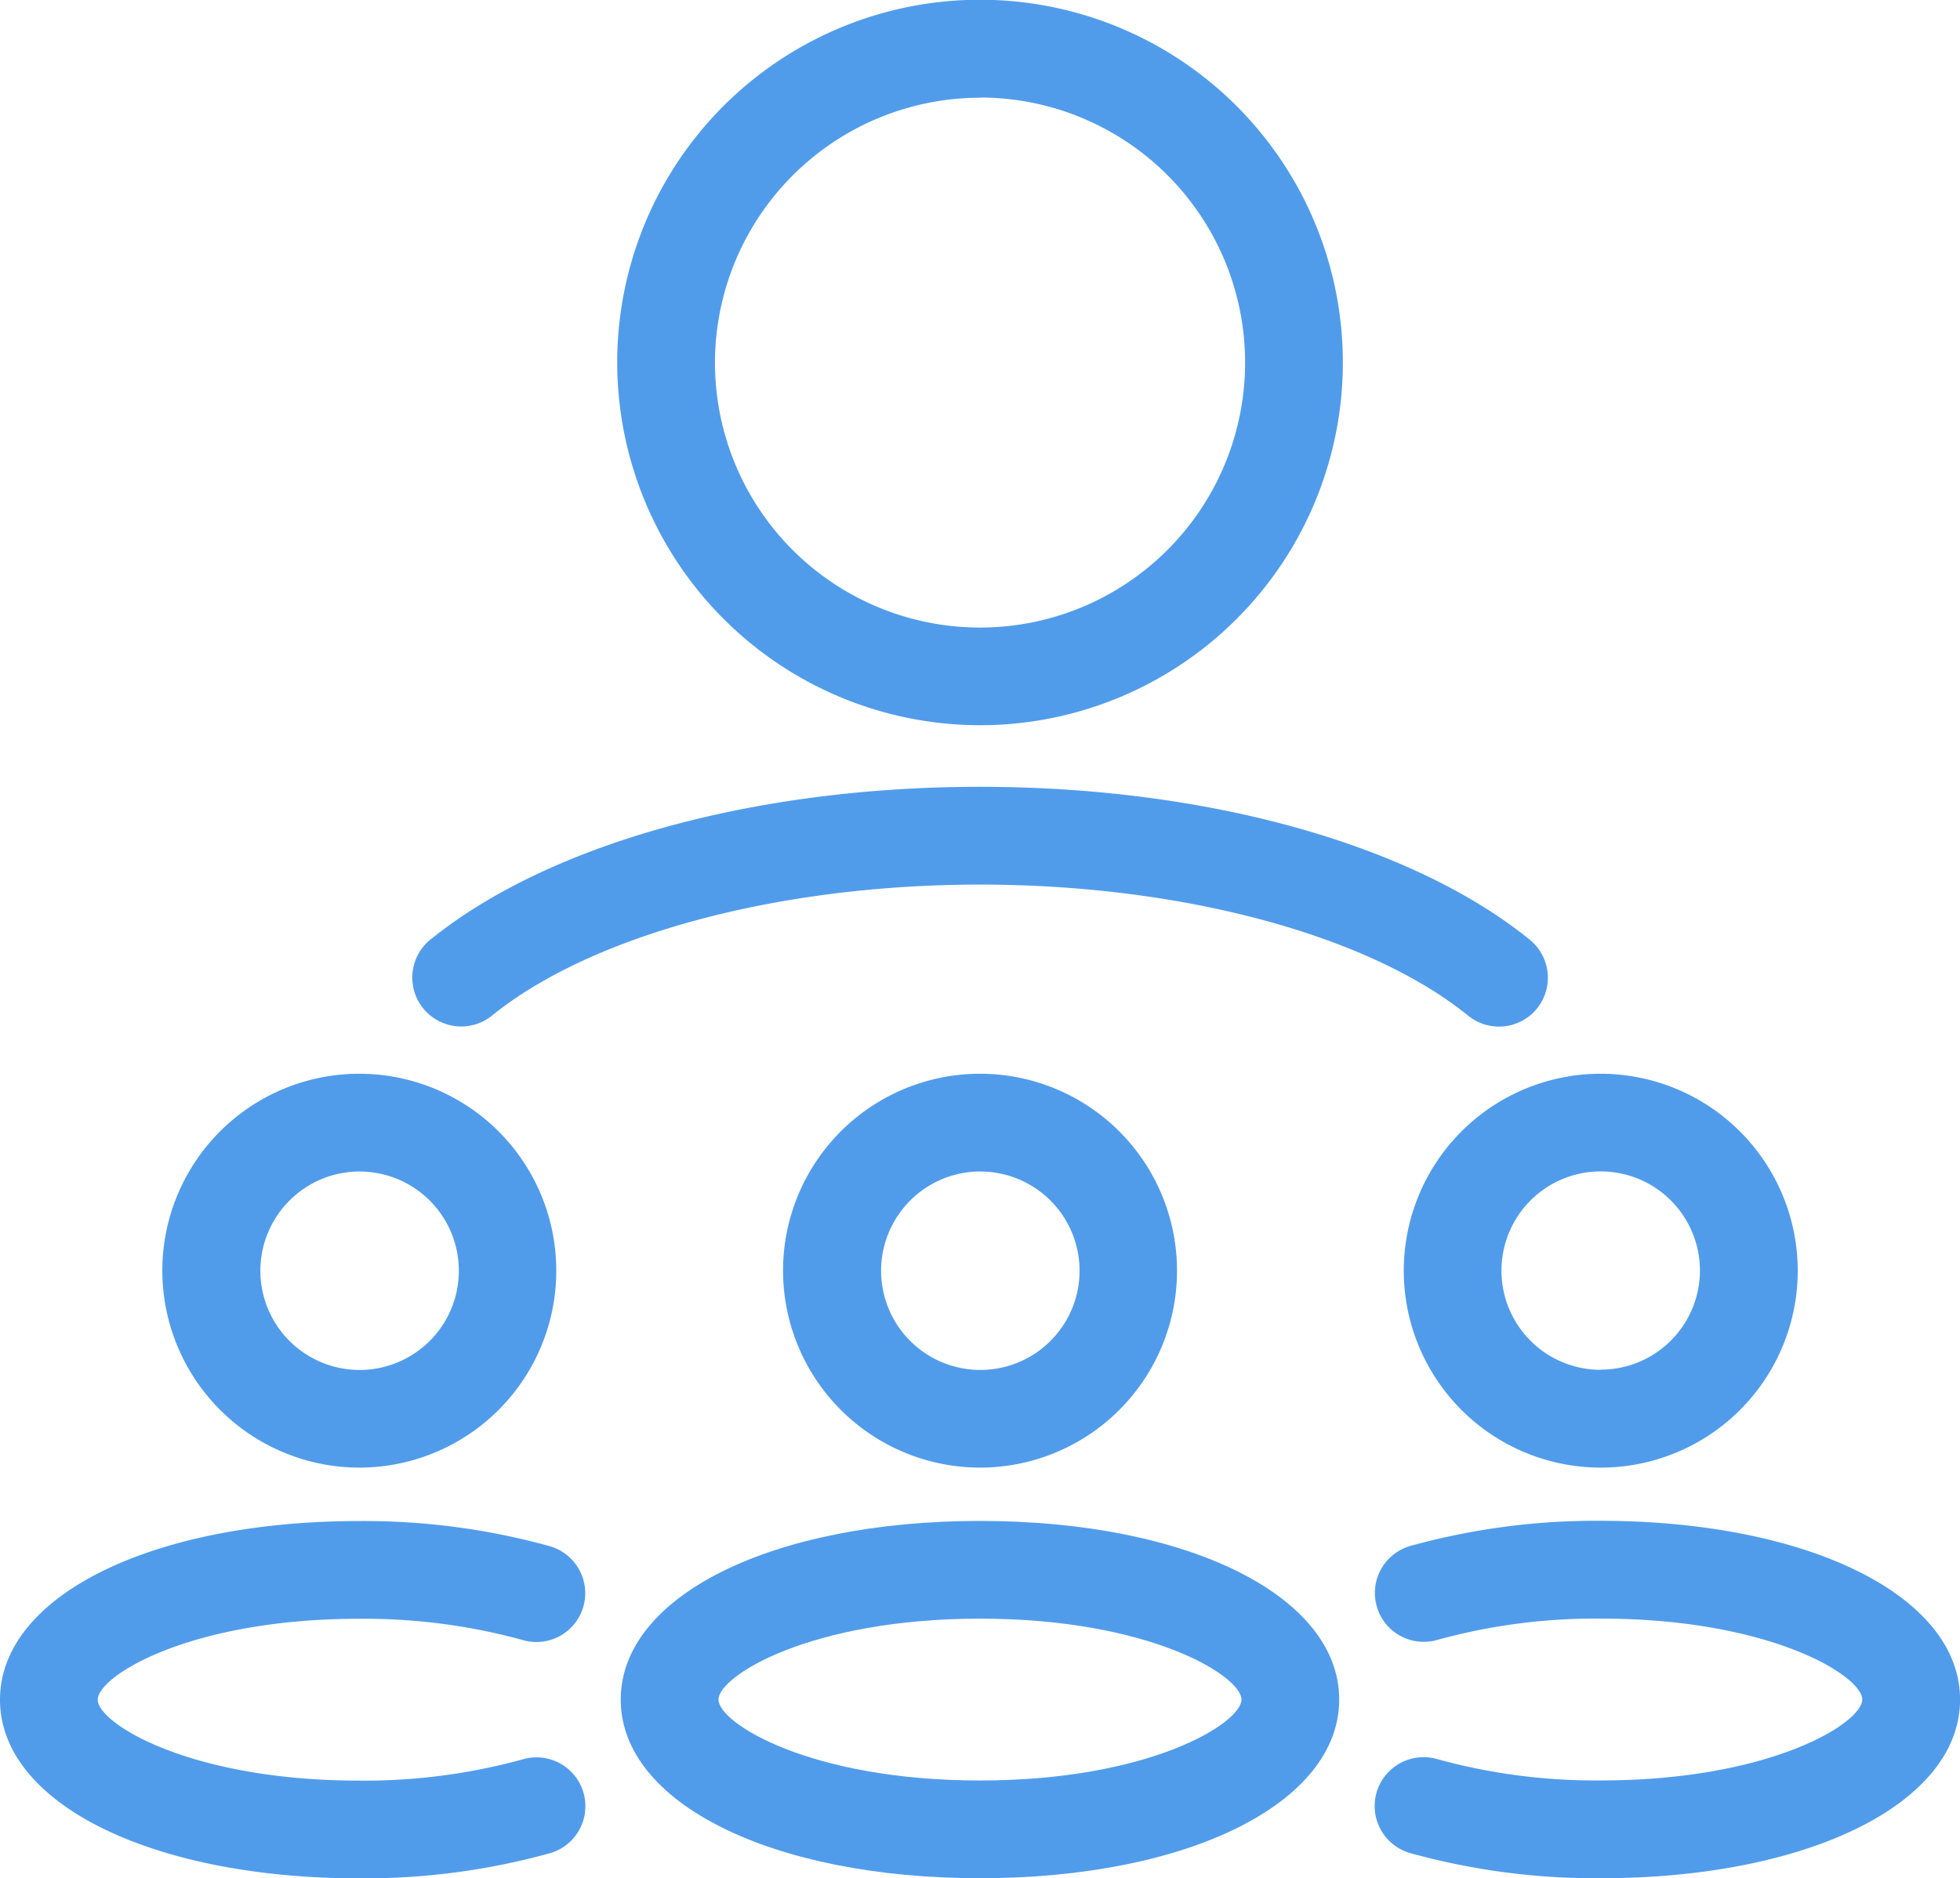 <svg xmlns="http://www.w3.org/2000/svg" width="31.721" height="30.407" viewBox="0 0 31.721 30.407">
  <g id="Group_665" data-name="Group 665" transform="translate(-773.87 -1037.86)">
    <g id="Group_653" data-name="Group 653" transform="translate(780.541 1037.86)">
      <g id="Group_652" data-name="Group 652" transform="translate(0 0)">
        <g id="Group_651" data-name="Group 651">
          <path id="Path_672" data-name="Path 672" d="M838.873,1130.819a.792.792,0,0,1-1.113.115c-1.612-1.308-4.64-2.122-7.9-2.122s-6.286.814-7.9,2.122a.792.792,0,1,1-.959-1.26c1.916-1.531,5.224-2.445,8.857-2.445,3.662,0,6.989.927,8.9,2.476A.793.793,0,0,1,838.873,1130.819Z" transform="translate(-820.67 -1114.492)" fill="#519cea"/>
          <path id="Path_673" data-name="Path 673" d="M849.821,1049.6a5.872,5.872,0,1,0-5.871-5.871A5.878,5.878,0,0,0,849.821,1049.6Zm0-10.161a4.29,4.29,0,1,1-4.289,4.29A4.295,4.295,0,0,1,849.821,1039.442Z" transform="translate(-840.632 -1037.86)" fill="#519cea"/>
        </g>
      </g>
    </g>
    <g id="Group_656" data-name="Group 656" transform="translate(773.87 1055.242)">
      <g id="Group_655" data-name="Group 655" transform="translate(0)">
        <g id="Group_654" data-name="Group 654">
          <path id="Path_674" data-name="Path 674" d="M795.487,1166.186A3.188,3.188,0,1,0,792.3,1163,3.192,3.192,0,0,0,795.487,1166.186Zm0-4.793a1.606,1.606,0,1,1-1.6,1.606A1.608,1.608,0,0,1,795.487,1161.392Z" transform="translate(-789.673 -1159.81)" fill="#519cea"/>
          <path id="Path_675" data-name="Path 675" d="M782.774,1215.986a11.252,11.252,0,0,1-3.089.408c-3.37,0-5.815-1.217-5.815-2.892s2.446-2.892,5.815-2.892a11.246,11.246,0,0,1,3.086.408.792.792,0,0,1,.539.981.79.79,0,0,1-.982.537,9.677,9.677,0,0,0-2.643-.344c-2.75,0-4.233.929-4.233,1.31s1.484,1.31,4.233,1.31a9.655,9.655,0,0,0,2.647-.345.791.791,0,1,1,.442,1.519Z" transform="translate(-773.87 -1203.369)" fill="#519cea"/>
        </g>
      </g>
    </g>
    <g id="Group_659" data-name="Group 659" transform="translate(783.916 1055.242)">
      <g id="Group_658" data-name="Group 658" transform="translate(0)">
        <g id="Group_657" data-name="Group 657">
          <path id="Path_676" data-name="Path 676" d="M850.164,1210.6c-3.368,0-5.814,1.217-5.814,2.892s2.446,2.892,5.814,2.892,5.814-1.216,5.814-2.892S853.534,1210.6,850.164,1210.6Zm0,1.582c2.75,0,4.232.929,4.232,1.31s-1.482,1.31-4.232,1.31-4.232-.929-4.232-1.31S847.416,1212.182,850.164,1212.182Z" transform="translate(-844.35 -1203.361)" fill="#519cea"/>
          <path id="Path_677" data-name="Path 677" d="M865.967,1166.186A3.188,3.188,0,1,0,862.78,1163,3.191,3.191,0,0,0,865.967,1166.186Zm0-4.793a1.606,1.606,0,1,1-1.6,1.606A1.607,1.607,0,0,1,865.967,1161.392Z" transform="translate(-860.153 -1159.81)" fill="#519cea"/>
        </g>
      </g>
    </g>
    <g id="Group_664" data-name="Group 664" transform="translate(796.117 1055.242)">
      <g id="Group_661" data-name="Group 661" transform="translate(0.472)">
        <g id="Group_660" data-name="Group 660">
          <path id="Path_678" data-name="Path 678" d="M936.447,1159.81a3.188,3.188,0,1,0,3.189,3.189A3.191,3.191,0,0,0,936.447,1159.81Zm0,4.793a1.606,1.606,0,1,1,1.606-1.6A1.606,1.606,0,0,1,936.447,1164.6Z" transform="translate(-933.26 -1159.81)" fill="#519cea"/>
        </g>
      </g>
      <g id="Group_663" data-name="Group 663" transform="translate(0 7.241)">
        <g id="Group_662" data-name="Group 662">
          <path id="Path_679" data-name="Path 679" d="M939.425,1213.5c0,1.675-2.446,2.892-5.815,2.892a11.253,11.253,0,0,1-3.089-.408.793.793,0,0,1-.539-.981.792.792,0,0,1,.982-.539,9.637,9.637,0,0,0,2.645.345c2.75,0,4.233-.929,4.233-1.31s-1.484-1.31-4.233-1.31a9.634,9.634,0,0,0-2.644.345.79.79,0,0,1-.6-.066.782.782,0,0,1-.379-.473.791.791,0,0,1,.539-.981,11.247,11.247,0,0,1,3.086-.408C936.979,1210.61,939.425,1211.826,939.425,1213.5Z" transform="translate(-929.95 -1210.61)" fill="#519cea"/>
        </g>
      </g>
    </g>
  </g>
</svg>
